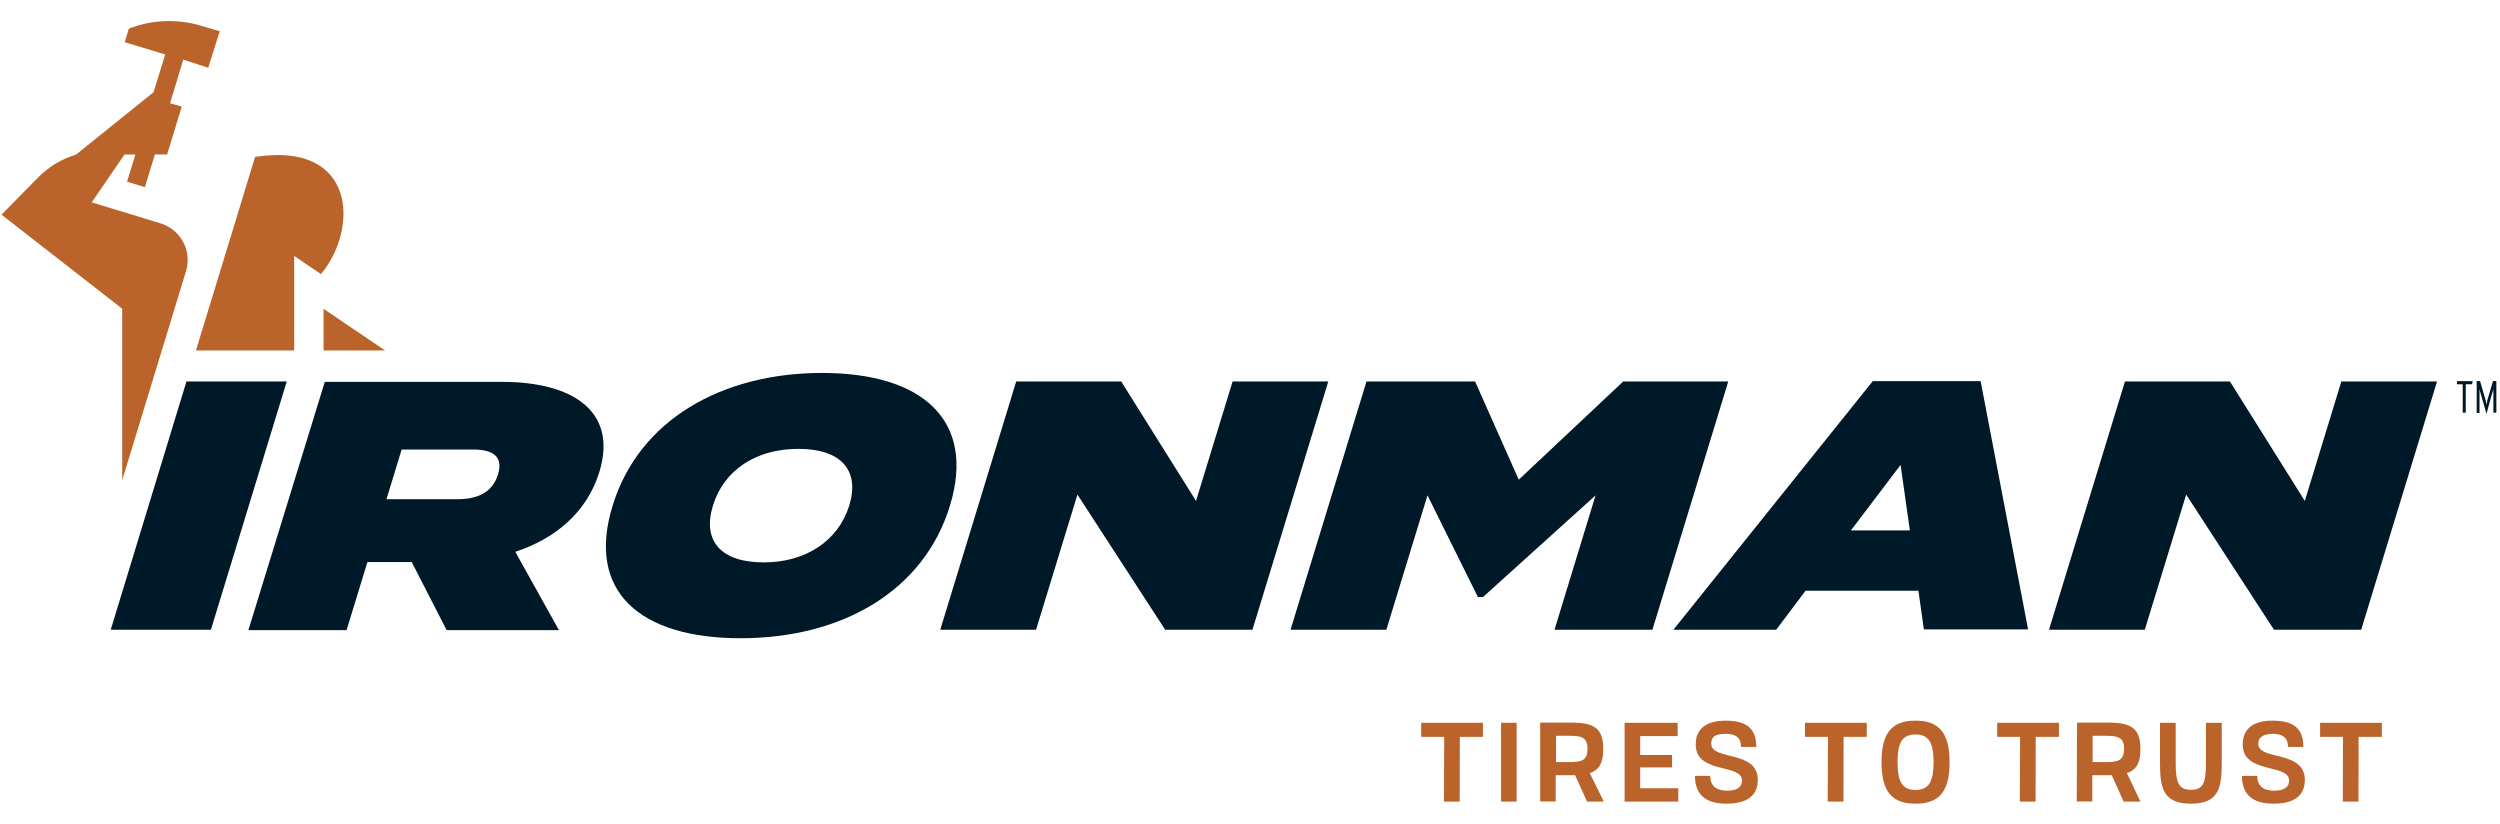 <?xml version="1.0" encoding="UTF-8"?>
<svg id="Continental" xmlns="http://www.w3.org/2000/svg" version="1.1" viewBox="0 0 680 224">
  <!-- Generator: Adobe Illustrator 29.5.1, SVG Export Plug-In . SVG Version: 2.1.0 Build 141)  -->
  <defs>
    <style>
      .st0 {
        fill: #001928;
      }

      .st1 {
        fill: #ba642c;
      }
    </style>
  </defs>
  <path class="st0" d="M105.13,135.78h19.38c5.22,0,9.41-1.72,10.95-6.74s-1.6-6.77-6.83-6.77h-19.38l-4.13,13.51ZM121.49,171.4l-9.5-18.52h-12.05l-5.67,18.52h-26.71l20.78-67.53h48.29c18.73,0,31.52,7.72,26.39,24.52-3.38,10.98-12.02,18.14-22.86,21.7l11.87,21.31h-30.54Z"/>
  <polygon class="st0" points="50.72 103.75 30.12 171.28 57.37 171.28 78 103.75 50.72 103.75"/>
  <path class="st0" d="M230.99,137.53c2.97-9.65-2.26-15.44-13.83-15.44s-20.27,5.79-23.24,15.44c-2.97,9.65,2.23,15.44,13.8,15.44s20.3-5.94,23.27-15.44M166.64,137.53c7.12-23.27,29.68-36.09,56.96-36.09s41.88,12.82,34.79,36.09c-7.09,23.27-29.42,36.07-56.96,36.07s-42-12.82-34.79-36.07"/>
  <polygon class="st0" points="361.3 103.75 340.67 171.28 316.92 171.28 293.06 134.53 281.81 171.28 255.75 171.28 276.41 103.75 304.96 103.75 325.32 136.25 335.27 103.75 361.3 103.75"/>
  <polygon class="st0" points="470.09 103.75 449.46 171.28 422.83 171.28 433.99 134.74 403.36 162.41 402 162.41 388.28 134.74 377.09 171.28 351.03 171.28 371.69 103.75 401.22 103.75 413.1 130.47 441.53 103.75 470.09 103.75"/>
  <path class="st0" d="M519.48,144.27l-2.52-17.81-13.51,17.81h16.03ZM521.8,160.68h-30.69l-7.98,10.6h-27.96l54.23-67.62h29.33l12.91,67.53h-28.35l-1.48-10.51Z"/>
  <polygon class="st0" points="636.85 103.75 626.91 136.25 606.54 103.75 577.99 103.75 557.33 171.28 583.39 171.28 594.64 134.53 618.51 171.28 642.25 171.28 662.88 103.75 636.85 103.75"/>
  <polygon class="st1" points="104.75 95.32 88.01 84.01 88.01 95.32 104.75 95.32"/>
  <path class="st1" d="M69.39,42.66l-16.09,52.66h26.71v-25.71l7.3,4.96c10.33-12.5,9.56-36.09-17.81-31.91"/>
  <path class="st1" d="M56.63,18.41l3.15-9.91-5.02-1.48c-6.47-1.96-13.41-1.69-19.71.77l-1.13,3.68,11.01,3.35-3.15,10.24-21.08,16.98c-3.92,1.17-7.47,3.31-10.33,6.23L.41,58.39l32.83,25.59v46.63l17.36-56.87c1.66-5.48-1.42-11.28-6.89-12.97l-18.76-5.73,8.9-13h2.97l-2.26,7.39,4.84,1.48,2.73-8.9h3.38v-.15l3.92-12.85-1.54-.47-1.63-.45,3.59-11.87,6.77,2.2Z"/>
  <polygon class="st1" points="386.56 196.6 386.56 200.43 392.82 200.43 392.76 218.03 397.04 218.03 397.07 200.43 403.36 200.43 403.36 196.6 386.56 196.6"/>
  <rect class="st1" x="408.29" y="196.6" width="4.24" height="21.43"/>
  <path class="st1" d="M423.25,207.29h3.56c3.24,0,4.99-.36,4.99-3.59s-1.75-3.56-4.99-3.56h-3.56v7.15ZM418.94,196.54h8.25c6.35,0,8.9,1.45,8.9,7.21,0,3.74-1.1,5.67-3.68,6.53l3.83,7.75h-4.57l-3.24-7.18h-5.28v7.15h-4.22v-21.46Z"/>
  <polygon class="st1" points="441.89 196.6 441.89 218.03 456.49 218.03 456.49 214.41 446.13 214.41 446.13 208.74 454.8 208.74 454.8 205.36 446.13 205.36 446.13 200.22 456.32 200.22 456.32 196.6 441.89 196.6"/>
  <path class="st1" d="M469.55,218.6c-5.61,0-8.52-2.49-8.52-7.57h4.16c0,2.67,1.54,4.01,4.54,4.04,2.55,0,4.1-.83,4.1-2.76,0-4.72-12.67-1.66-12.59-9.88,0-3.92,2.55-6.44,8.19-6.41,6.17,0,8.28,2.61,8.28,7.15h-4.16c0-1.81-.65-3.53-4.1-3.56s-3.98,1.19-3.98,2.7c0,4.66,12.65,1.6,12.65,9.85,0,4.27-2.97,6.47-8.58,6.44"/>
  <polygon class="st1" points="490.96 196.6 490.96 200.43 497.22 200.43 497.13 218.03 501.43 218.03 501.46 200.43 507.76 200.43 507.76 196.6 490.96 196.6"/>
  <path class="st1" d="M521,214.86c3.44,0,4.93-1.96,4.93-7.54s-1.48-7.54-4.93-7.54-4.87,1.99-4.87,7.54,1.48,7.54,4.87,7.54M521,218.6c-6.41,0-9.23-3.32-9.23-11.28s2.82-11.31,9.23-11.31,9.29,3.35,9.29,11.31-2.82,11.28-9.29,11.28"/>
  <polygon class="st1" points="543.23 196.6 543.23 200.43 549.46 200.43 549.4 218.03 553.68 218.03 553.71 200.43 560.03 200.43 560.03 196.6 543.23 196.6"/>
  <path class="st1" d="M569.2,207.29h3.53c3.24,0,5.02-.36,5.02-3.59s-1.78-3.56-5.02-3.56h-3.53v7.15ZM564.96,196.54h8.34c6.32,0,8.9,1.45,8.9,7.21,0,3.74-1.1,5.67-3.68,6.53l3.68,7.75h-4.57l-3.24-7.18h-5.28v7.15h-4.24l.09-21.46Z"/>
  <path class="st1" d="M595.98,218.6c-7.24,0-8.46-3.71-8.46-10.8v-11.19h4.27v10.95c0,5.4.86,7.27,4.19,7.27s4.04-1.99,4.04-7.27v-10.95h4.3v11.19c0,7.09-1.22,10.8-8.46,10.8"/>
  <path class="st1" d="M618.36,218.6c-5.64,0-8.55-2.49-8.55-7.57h4.16c0,2.67,1.57,4.01,4.57,4.04,2.52,0,4.1-.83,4.1-2.76,0-4.72-12.7-1.66-12.62-9.88,0-3.92,2.55-6.44,8.19-6.41,6.17,0,8.31,2.61,8.31,7.15h-4.19c0-1.81-.65-3.53-4.1-3.56-2.97,0-3.98,1.19-3.98,2.7,0,4.66,12.67,1.6,12.67,9.85,0,4.27-2.97,6.47-8.58,6.44"/>
  <polygon class="st1" points="631.06 196.6 631.06 200.43 637.29 200.43 637.24 218.03 641.51 218.03 641.54 200.43 647.86 200.43 647.86 196.6 631.06 196.6"/>
  <path class="st0" d="M672.41,104.52h-1.72v7.72h-.83v-7.72h-1.57v-.86h4.27l-.15.86Z"/>
  <path class="st0" d="M679,112.24h-.8v-6.56c0,.5-.27,1.04-.45,1.66l-1.42,5.22-1.48-5.14c-.18-.54-.32-1.1-.42-1.66v6.56h-.77v-8.67h.92l1.28,4.45c.21.66.37,1.33.47,2.02.1-.68.24-1.36.45-2.02l1.31-4.45h.92v8.58Z"/>
</svg>